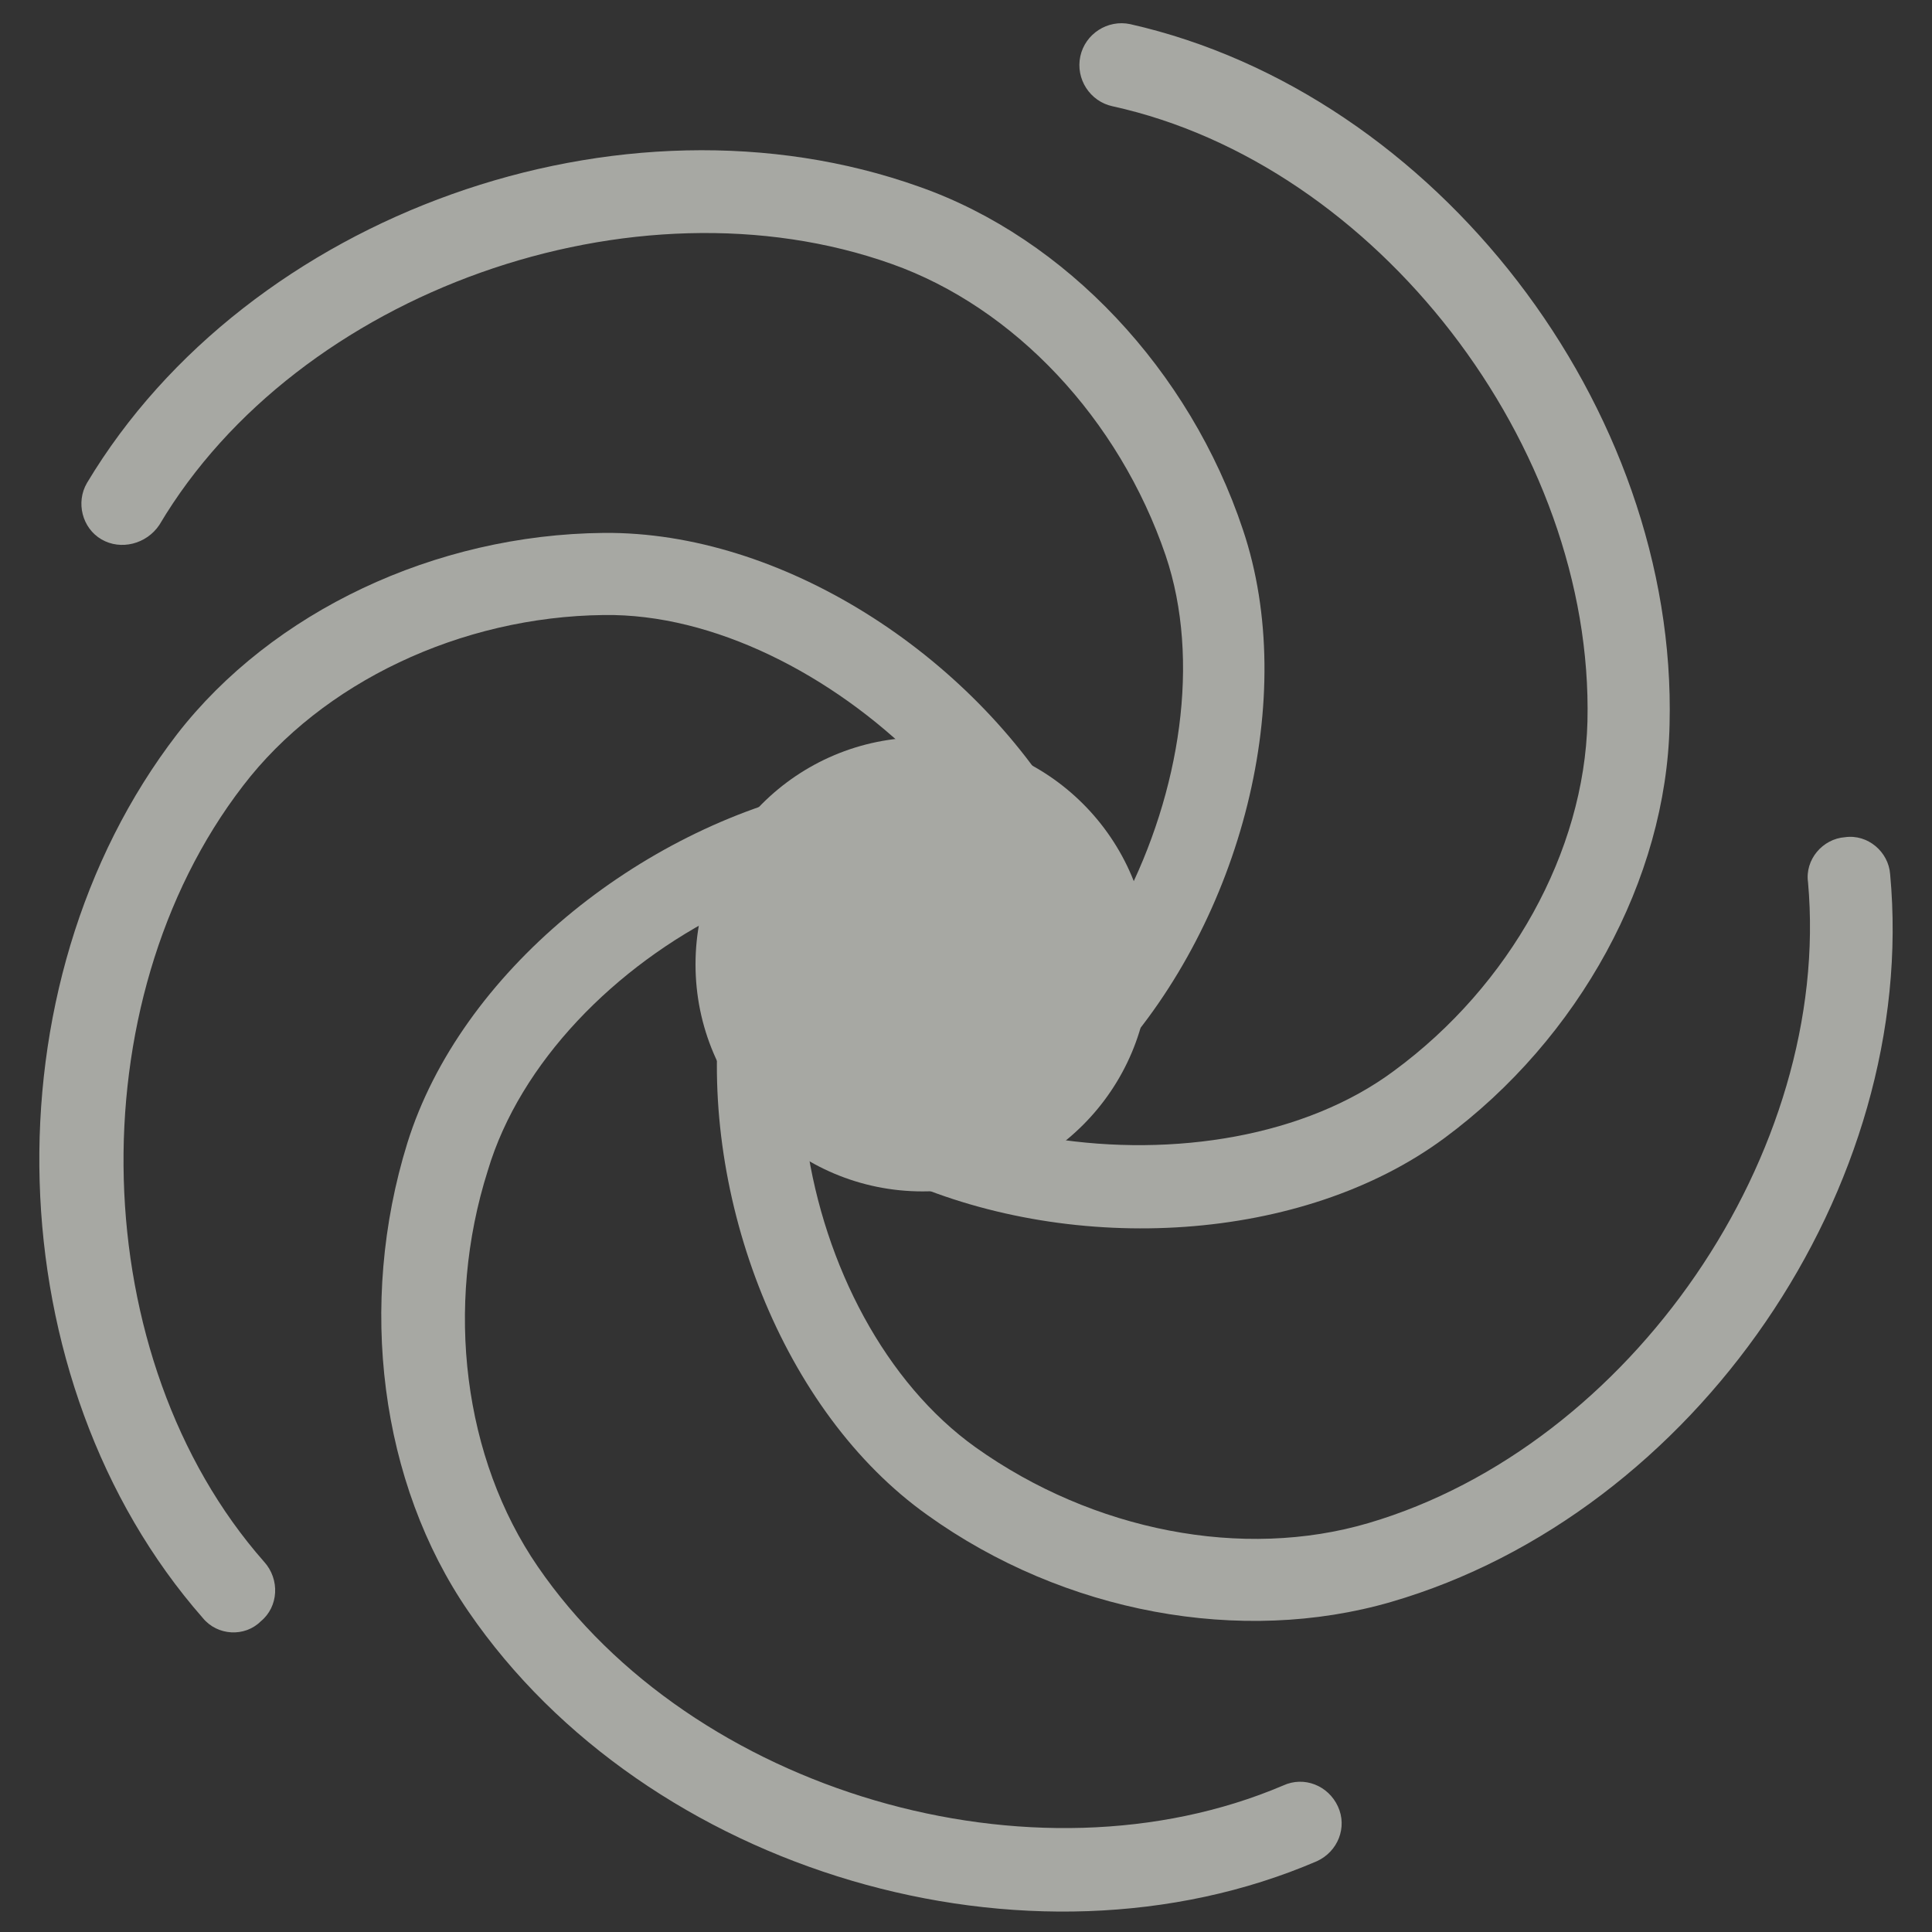 <?xml version="1.0" encoding="UTF-8"?>
<svg xmlns="http://www.w3.org/2000/svg" xmlns:xlink="http://www.w3.org/1999/xlink" version="1.1" id="Camada_1" x="0px" y="0px" viewBox="0 0 120 120" style="enable-background:new 0 0 120 120;" xml:space="preserve"><rect x="0" y="0" width="120" height="120" fill="#333333" stroke="none"/> <style type="text/css"> .st0{opacity:0.6;} .st1{fill:#F5F6EF;} </style> <g class="st0"> <path class="st1" d="M56.1,73.3c10.7,4.7,24.8,3.9,33.6-2.6c8.4-6.2,13.8-16.1,14-25.7c0.5-19.7-14.5-39.2-33.5-43.5 c-1.4-0.3-2.8,0.6-3.1,2c-0.3,1.4,0.6,2.8,2,3.1C85.5,10.2,99,27.7,98.6,44.8c-0.2,8.1-4.8,16.4-12,21.7 c-5.5,4.1-13.7,5.4-21.3,4.2C62.7,72.7,59.4,73.6,56.1,73.3z"></path> <path class="st1" d="M69.2,65.8c7.9-8.7,11.5-22.5,8-32.9c-3.3-9.9-11-18.1-20.1-21.3C38.6,5,15.4,13.3,5.4,30 c-0.7,1.2-0.3,2.8,0.9,3.5c1.2,0.7,2.8,0.3,3.6-0.9c8.6-14.5,29.5-21.9,45.5-16.2c7.6,2.7,14.1,9.6,17,18.1 c2.2,6.5,0.9,14.7-2.6,21.5C70.8,59.1,70.7,62.6,69.2,65.8z"></path> <path class="st1" d="M66.2,50.7c-5.9-10.1-17.7-17.7-28.7-17.6C27,33.2,16.9,38,11,45.6c-12,15.6-11.3,40.2,1.6,54.9 c0.9,1.1,2.6,1.2,3.6,0.2c1.1-0.9,1.2-2.6,0.2-3.7C5.3,84.4,4.7,62.3,15.1,48.8c4.9-6.4,13.5-10.5,22.4-10.6 c6.8-0.1,14.2,3.7,19.6,9.1c2.4-0.1,4.9,0.5,7.2,1.9C65,49.7,65.6,50.1,66.2,50.7z"></path> <path class="st1" d="M51.1,49C39.7,51.5,28.6,60.4,25.3,71c-3.1,10-1.7,21.1,3.8,29.1c11.1,16.2,34.8,23.2,52.7,15.5 c1.3-0.6,1.9-2.1,1.3-3.4c-0.6-1.3-2.1-1.9-3.4-1.3c-15.5,6.6-36.7,0.4-46.3-13.6c-4.6-6.7-5.8-16.1-3.1-24.6 C32.3,66,38.2,60,45.1,56.6c0.3-1,0.8-2.1,1.4-3.1C47.6,51.6,49.3,50.1,51.1,49z"></path> <path class="st1" d="M117.4,54.3c-0.1-1.4-1.4-2.5-2.8-2.3c-1.4,0.1-2.5,1.4-2.3,2.8c1.5,16.8-11,35-27.3,39.8 c-7.8,2.3-17.1,0.5-24.4-4.7c-5.6-4-9.4-11.3-10.5-18.9c-2.9-2-4.7-4.9-5.4-8.2c-1.2,11.6,3.9,24.9,12.9,31.3 c8.5,6.1,19.5,8.1,28.8,5.4C105.3,94,119.2,73.7,117.4,54.3z"></path> <circle class="st1" cx="57.3" cy="59.9" r="14.1"></circle> </g> </svg>
